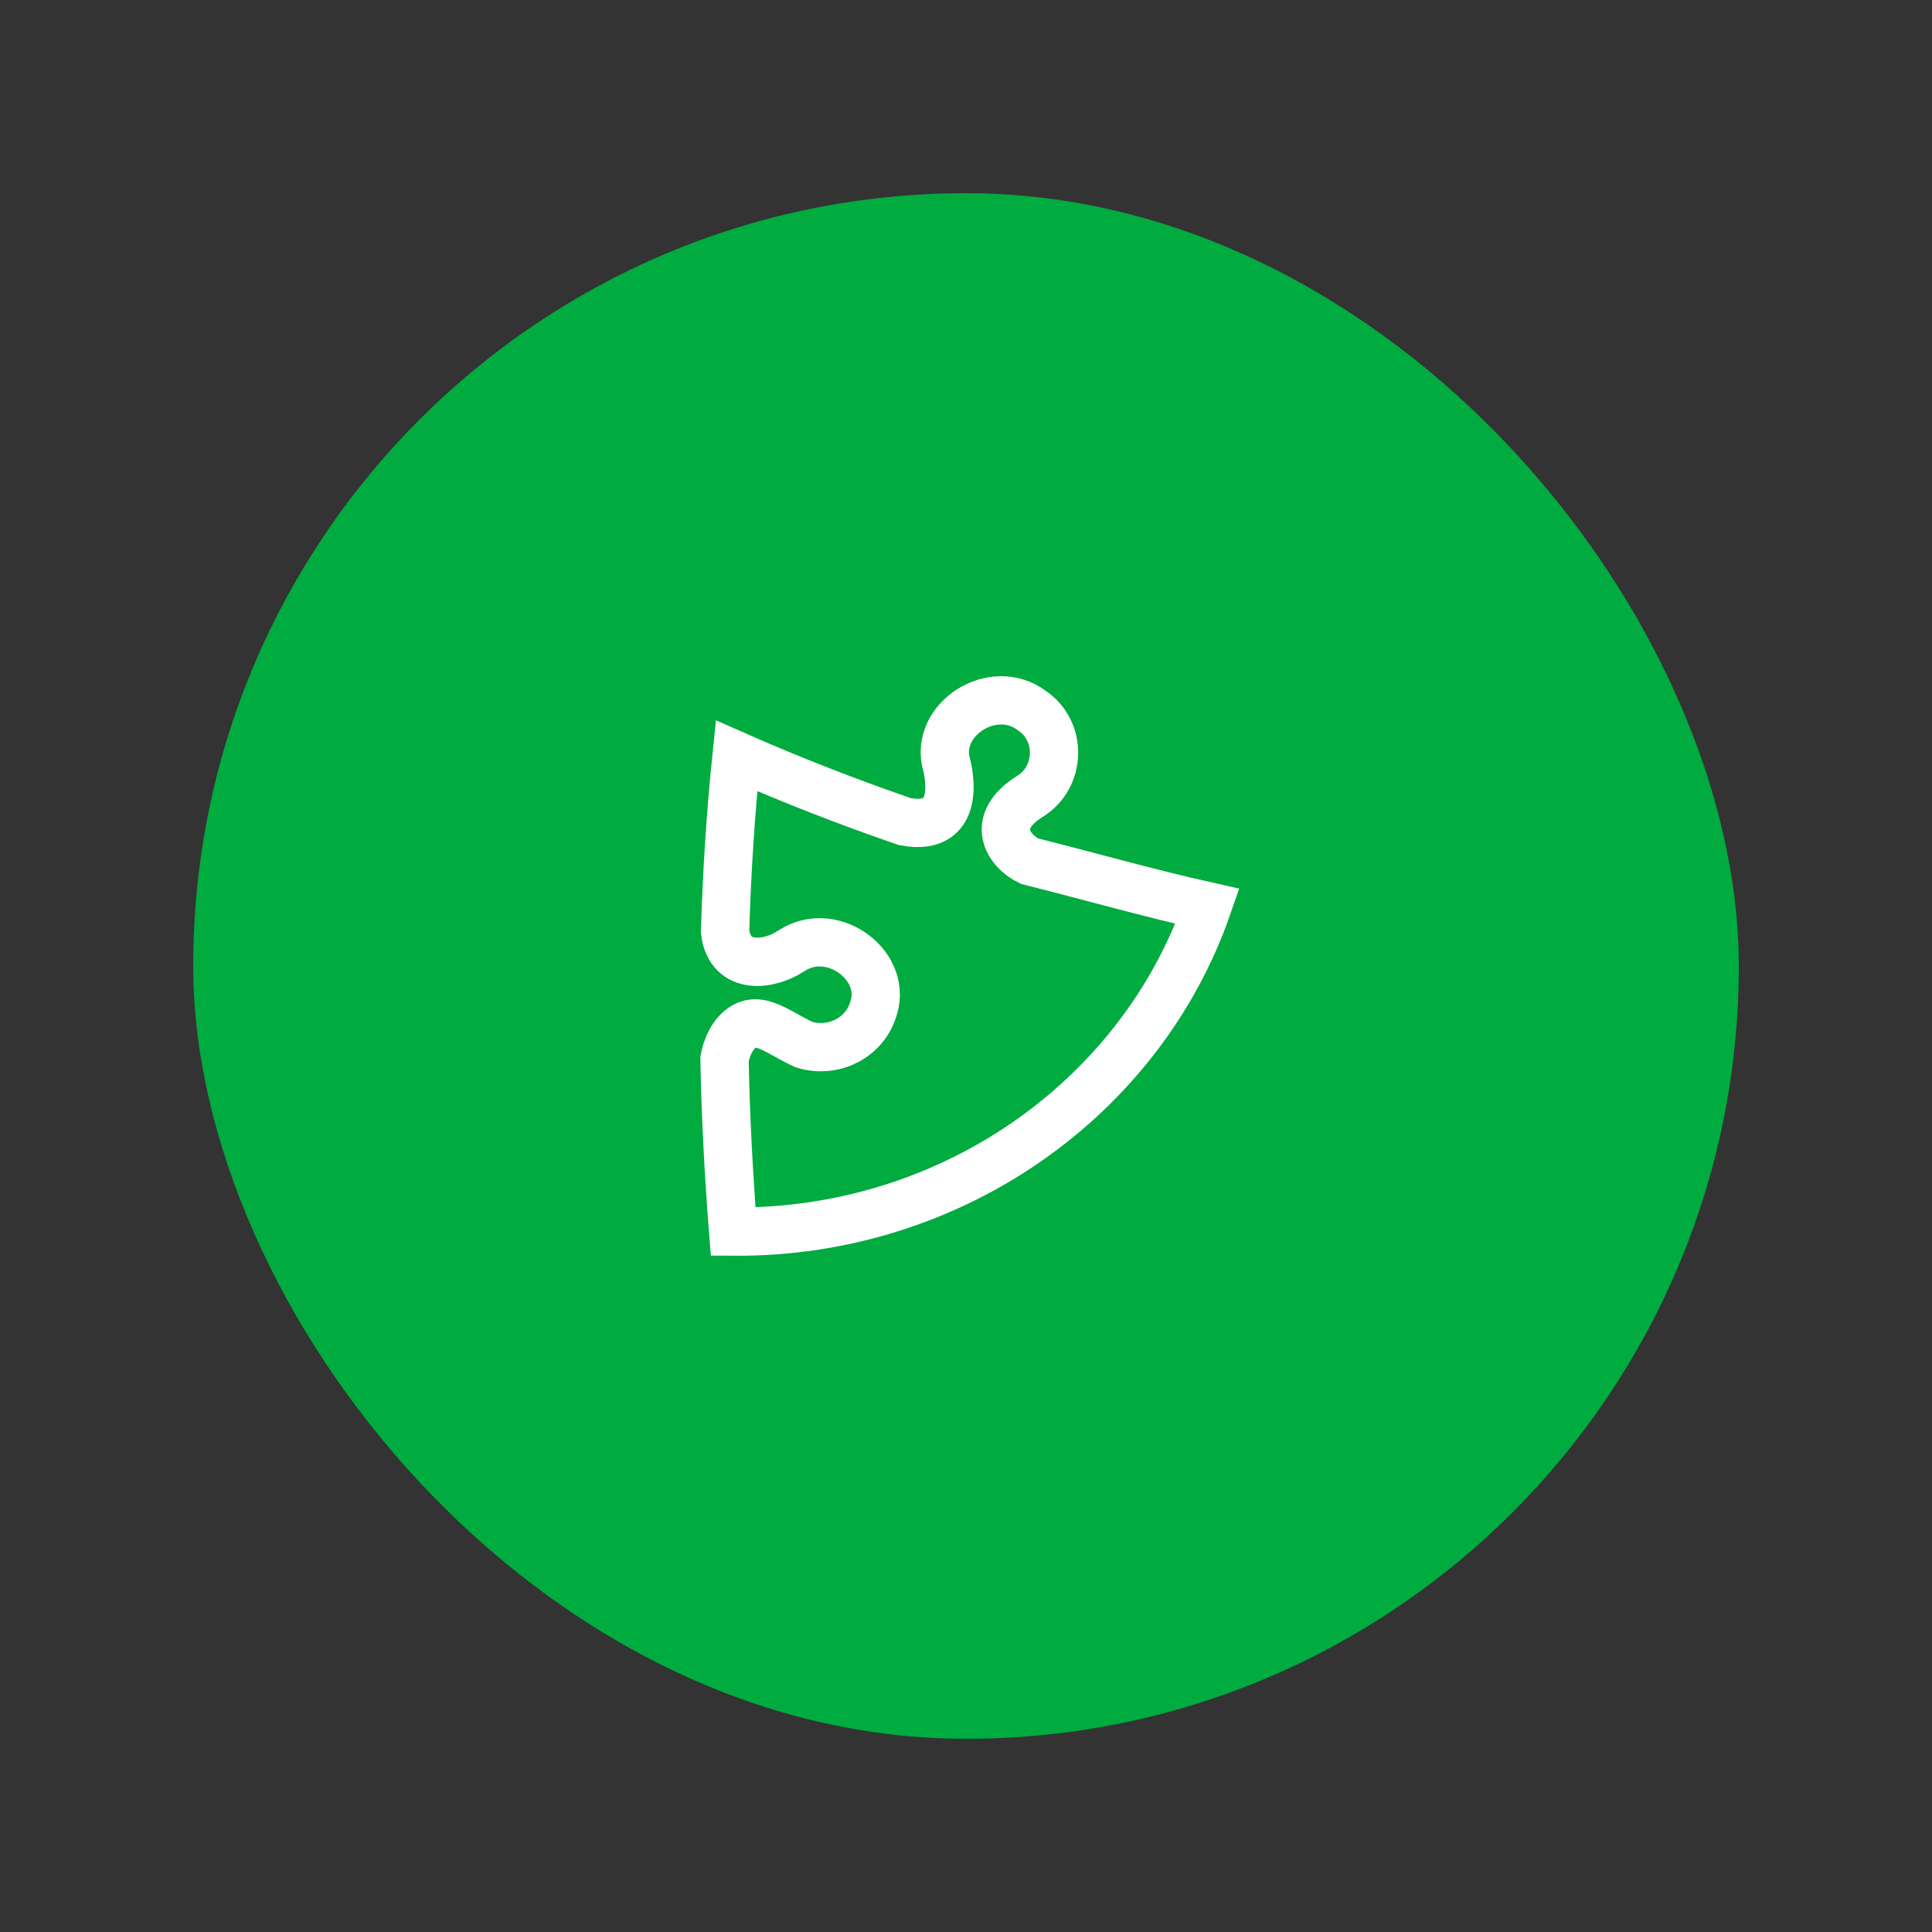 <?xml version="1.0" encoding="UTF-8"?>
<svg xmlns="http://www.w3.org/2000/svg" width="80" height="80" viewBox="0 0 80 80" fill="none">
  <rect x="0" y="0" width="80" height="80" fill="#333333" stroke="none"/>
  <rect x="8" y="8" width="64" height="64" rx="32" fill="#00AB3F"></rect>
  <path d="M50 37.527C47.273 45.397 39.479 51.064 30.359 50.999C30.169 48.608 30.047 46.224 30 43.847C30.007 43.805 30.118 43.177 30.499 42.759C31.31 41.88 32.131 42.724 33.289 43.254C34.476 43.623 35.749 43 36.135 41.863C36.833 40.026 34.513 38.29 32.831 39.334C32.795 39.353 32.76 39.378 32.723 39.399C31.911 39.939 30.237 40.242 30.024 38.583C30.095 36.145 30.25 33.716 30.499 31.296C32.741 32.286 35.066 33.193 37.471 34.022C40 34.5 39.193 31.651 39.193 31.651C38.678 29.798 41.116 28.215 42.722 29.421C43.996 30.272 43.937 32.193 42.634 32.985C40.939 34.055 41.768 35.248 42.634 35.66C45.092 36.277 47.524 36.973 50 37.527Z" fill="#00AB3F" stroke="white" stroke-width="2" stroke-miterlimit="10"></path>
</svg>
